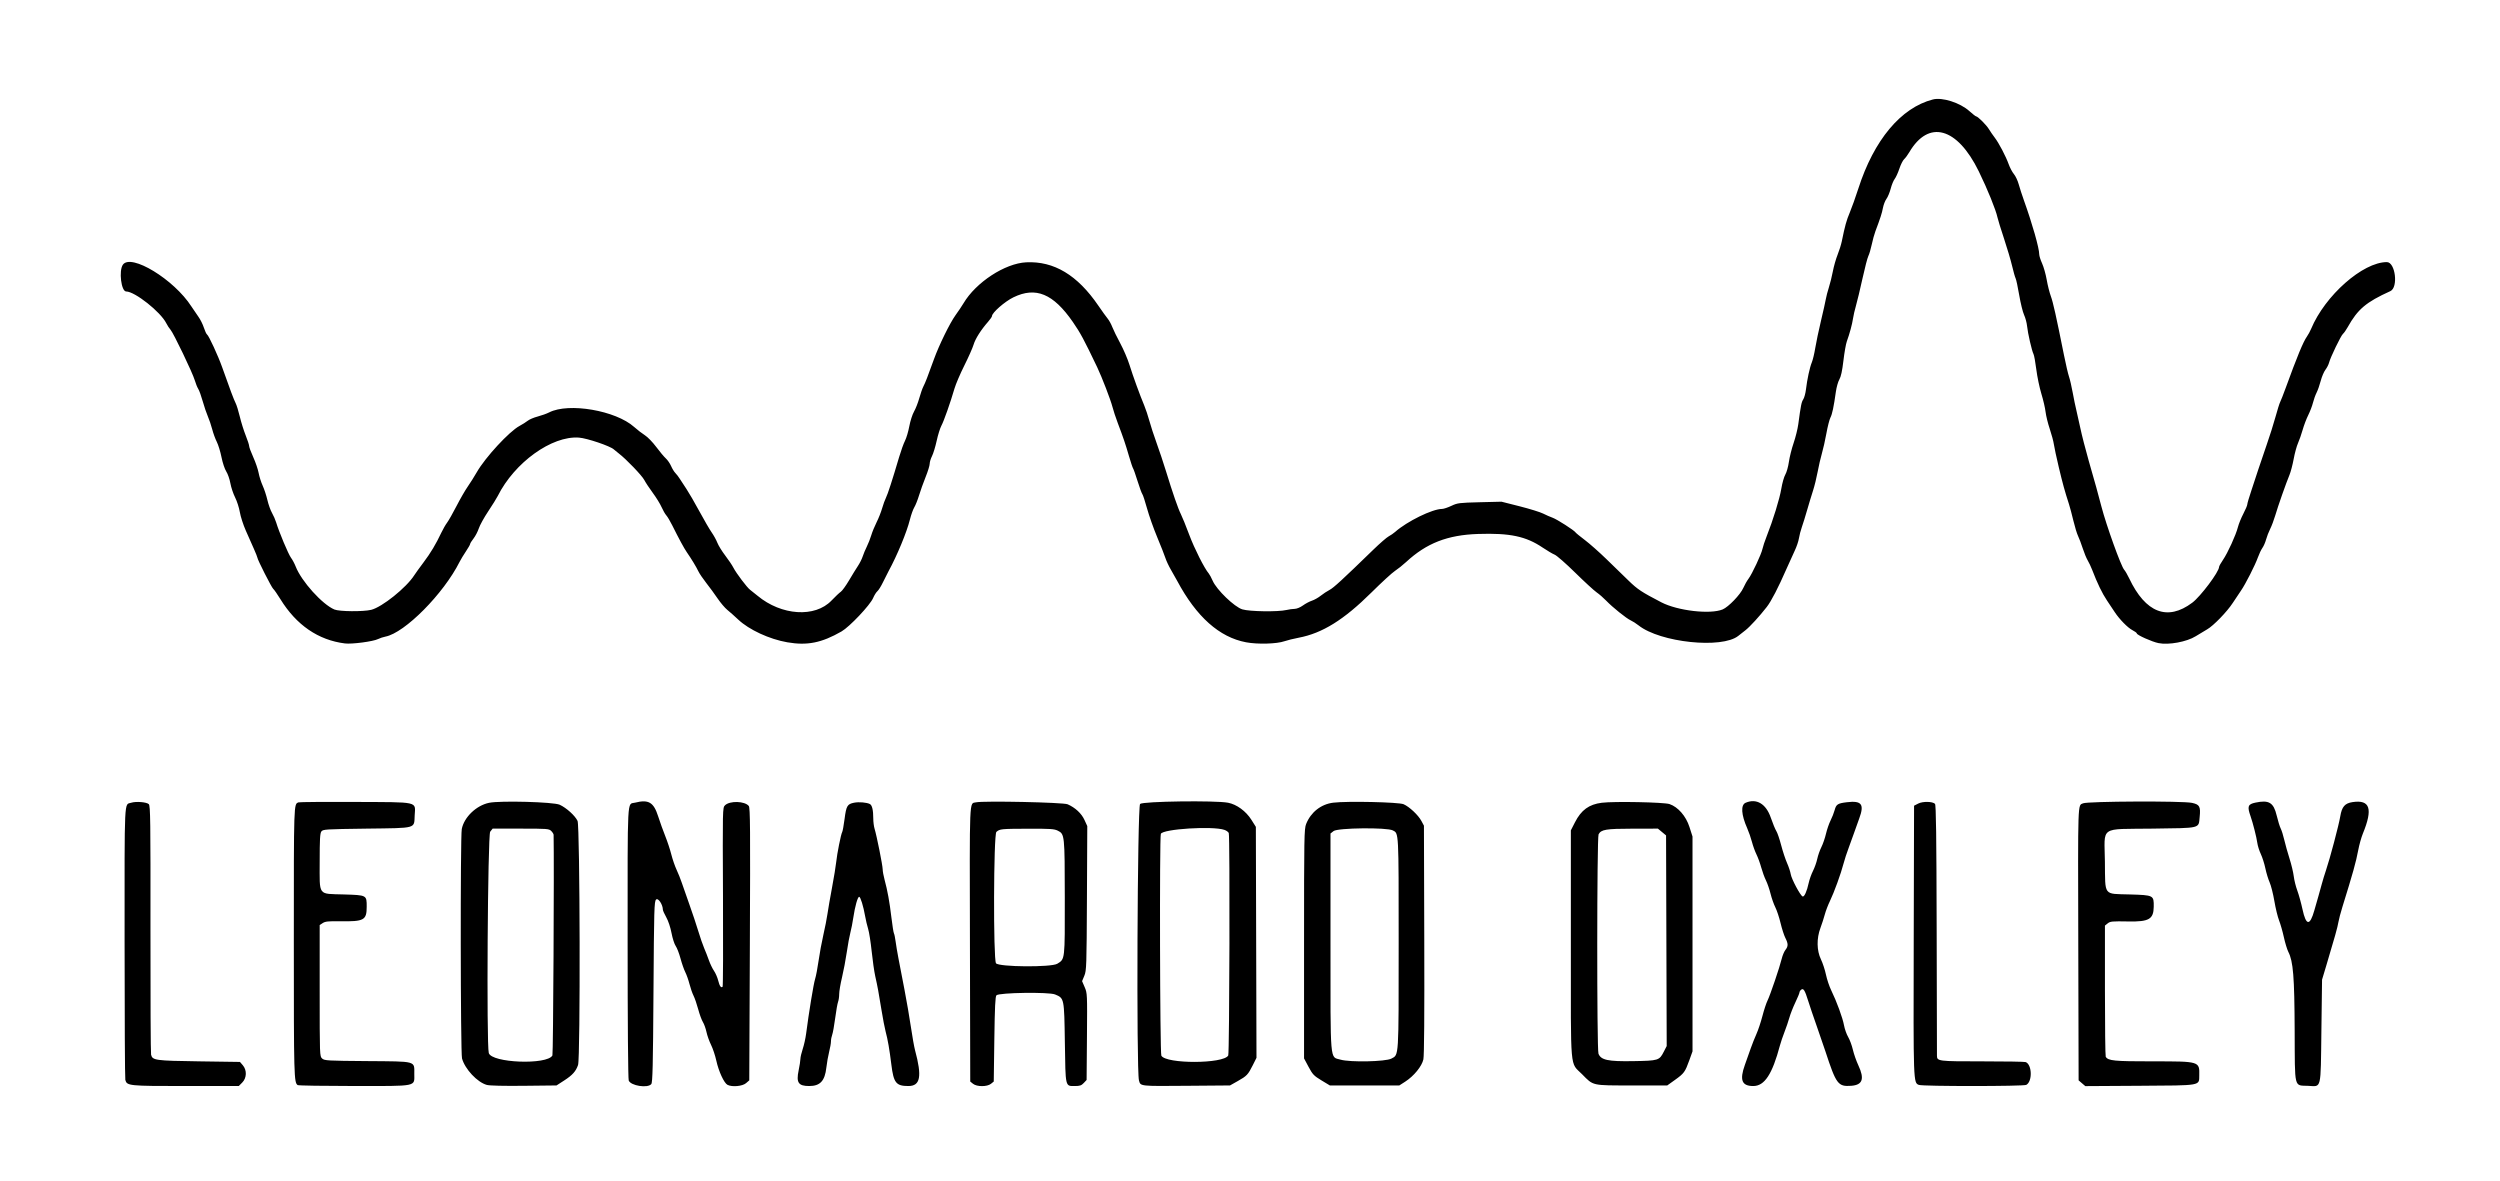 <svg width="400" height="189" viewBox="0 0 400 189" fill="none" xmlns="http://www.w3.org/2000/svg">
<g clip-path="url(#clip0_423_5798)">
<path fill-rule="evenodd" clip-rule="evenodd" d="M309.259 15.915C304.143 17.236 299.83 22.395 297.328 30.19C296.898 31.53 296.285 33.244 295.967 33.998C295.433 35.26 295.199 36.104 294.682 38.636C294.577 39.148 294.276 40.107 294.012 40.767C293.748 41.426 293.409 42.615 293.259 43.408C293.109 44.202 292.822 45.359 292.622 45.979C292.422 46.6 292.201 47.446 292.132 47.86C292.062 48.274 291.712 49.839 291.354 51.339C290.996 52.839 290.585 54.791 290.442 55.677C290.298 56.563 290.05 57.6 289.891 57.981C289.56 58.774 289.144 60.697 288.951 62.327C288.878 62.94 288.685 63.647 288.521 63.897C288.234 64.335 288.134 64.833 287.728 67.859C287.626 68.619 287.29 69.976 286.981 70.876C286.672 71.776 286.33 73.14 286.222 73.907C286.113 74.674 285.856 75.586 285.651 75.933C285.446 76.281 285.157 77.299 285.009 78.197C284.742 79.808 283.696 83.205 282.661 85.821C282.369 86.56 282.07 87.46 281.995 87.822C281.822 88.662 280.33 91.852 279.757 92.607C279.517 92.923 279.141 93.587 278.923 94.083C278.456 95.142 276.552 97.12 275.627 97.507C273.653 98.331 268.424 97.726 265.817 96.372C262.645 94.723 262.021 94.31 260.569 92.9C259.77 92.124 258.178 90.578 257.032 89.463C255.886 88.349 254.33 86.972 253.574 86.403C252.819 85.835 252.15 85.288 252.089 85.189C251.884 84.857 249.115 83.083 248.417 82.837C248.038 82.703 247.355 82.404 246.9 82.172C246.445 81.94 244.761 81.417 243.157 81.01L240.241 80.271L236.749 80.358C233.468 80.44 233.194 80.475 232.218 80.937C231.646 81.207 230.975 81.429 230.726 81.429C229.177 81.433 225.14 83.412 223.222 85.107C222.964 85.336 222.498 85.655 222.188 85.818C221.878 85.98 220.777 86.935 219.743 87.939C214.767 92.771 213.363 94.061 212.725 94.389C212.344 94.584 211.71 95.001 211.315 95.316C210.92 95.63 210.285 95.989 209.904 96.112C209.523 96.235 208.878 96.578 208.47 96.874C208.045 97.182 207.481 97.415 207.153 97.418C206.837 97.42 206.241 97.502 205.827 97.6C204.478 97.918 199.936 97.853 198.776 97.499C197.504 97.111 194.655 94.362 194.027 92.918C193.82 92.442 193.542 91.927 193.41 91.771C192.699 90.937 191.111 87.791 190.278 85.566C189.756 84.169 189.155 82.688 188.944 82.275C188.508 81.42 187.619 78.854 186.565 75.41C186.169 74.117 185.492 72.086 185.06 70.897C184.628 69.708 184.104 68.1 183.895 67.324C183.686 66.548 183.319 65.448 183.08 64.879C182.371 63.191 181.285 60.202 180.722 58.391C180.433 57.46 179.766 55.902 179.24 54.928C178.714 53.954 178.138 52.777 177.961 52.313C177.784 51.848 177.454 51.249 177.229 50.981C177.004 50.712 176.328 49.773 175.728 48.894C172.396 44.014 168.639 41.757 164.198 41.97C160.799 42.132 156.14 45.177 154.159 48.53C153.926 48.926 153.35 49.784 152.879 50.437C151.979 51.687 150.242 55.229 149.441 57.451C148.411 60.304 148.051 61.235 147.756 61.8C147.587 62.124 147.283 62.985 147.081 63.715C146.879 64.444 146.502 65.406 146.244 65.853C145.986 66.3 145.646 67.355 145.49 68.197C145.334 69.039 145.024 70.086 144.8 70.524C144.577 70.962 144.154 72.135 143.86 73.13C142.786 76.772 142.035 79.091 141.753 79.642C141.594 79.952 141.319 80.709 141.142 81.324C140.965 81.94 140.565 82.95 140.252 83.57C139.939 84.19 139.556 85.125 139.401 85.648C139.245 86.172 138.928 86.981 138.695 87.446C138.462 87.912 138.164 88.623 138.033 89.026C137.903 89.43 137.564 90.107 137.281 90.531C136.998 90.954 136.353 92.003 135.848 92.86C135.342 93.717 134.749 94.536 134.53 94.681C134.311 94.826 133.64 95.46 133.04 96.089C130.402 98.855 125.032 98.503 121.195 95.311C120.738 94.931 120.208 94.508 120.019 94.371C119.547 94.031 117.792 91.708 117.345 90.831C117.145 90.438 116.556 89.562 116.037 88.885C115.518 88.208 114.952 87.29 114.779 86.845C114.606 86.4 114.196 85.655 113.869 85.189C113.542 84.724 112.655 83.201 111.899 81.804C111.142 80.408 110.218 78.811 109.844 78.256C109.471 77.701 108.996 76.974 108.789 76.641C108.582 76.308 108.255 75.879 108.062 75.688C107.869 75.496 107.562 74.996 107.379 74.576C107.197 74.156 106.814 73.6 106.529 73.342C106.244 73.083 105.552 72.256 104.991 71.504C104.431 70.752 103.617 69.913 103.183 69.641C102.75 69.369 101.977 68.773 101.466 68.316C98.519 65.679 90.998 64.386 87.873 65.98C87.473 66.185 86.645 66.482 86.034 66.642C85.422 66.802 84.706 67.105 84.443 67.316C84.18 67.526 83.584 67.903 83.119 68.152C81.474 69.033 77.642 73.185 76.284 75.558C75.887 76.252 75.236 77.286 74.838 77.855C74.439 78.424 73.634 79.82 73.048 80.958C72.463 82.096 71.784 83.292 71.541 83.615C71.297 83.939 70.883 84.659 70.62 85.214C69.74 87.076 68.905 88.47 67.765 89.985C67.143 90.812 66.471 91.743 66.273 92.054C65.014 94.028 61.116 97.153 59.387 97.574C58.113 97.885 54.297 97.852 53.512 97.524C51.568 96.712 48.228 93.007 47.309 90.643C47.128 90.178 46.789 89.543 46.555 89.233C46.143 88.685 44.643 85.114 44.186 83.591C44.062 83.177 43.764 82.494 43.524 82.073C43.283 81.653 42.95 80.722 42.784 80.005C42.618 79.288 42.278 78.256 42.029 77.711C41.78 77.166 41.489 76.249 41.382 75.674C41.276 75.098 40.891 73.967 40.527 73.161C40.163 72.355 39.865 71.551 39.865 71.375C39.865 71.198 39.616 70.43 39.31 69.667C39.005 68.905 38.583 67.556 38.372 66.669C38.162 65.783 37.858 64.803 37.696 64.491C37.42 63.957 36.782 62.256 35.549 58.767C34.909 56.954 33.405 53.693 33.132 53.524C33.024 53.458 32.792 52.96 32.616 52.418C32.439 51.876 32.049 51.094 31.747 50.681C31.446 50.267 30.941 49.527 30.625 49.035C27.844 44.707 20.953 40.508 19.66 42.354C18.986 43.316 19.395 46.637 20.187 46.637C21.572 46.637 25.698 49.902 26.604 51.715C26.785 52.077 27.09 52.545 27.282 52.755C27.75 53.269 30.814 59.653 31.16 60.836C31.311 61.353 31.563 61.976 31.719 62.221C31.876 62.466 32.197 63.354 32.433 64.196C32.669 65.037 33.04 66.131 33.258 66.628C33.476 67.124 33.788 68.049 33.953 68.683C34.117 69.317 34.447 70.223 34.686 70.695C34.925 71.168 35.265 72.275 35.44 73.154C35.617 74.04 35.956 75.056 36.201 75.435C36.444 75.81 36.74 76.656 36.859 77.315C36.977 77.974 37.318 78.996 37.616 79.587C37.915 80.177 38.255 81.235 38.373 81.937C38.49 82.64 38.923 83.976 39.334 84.907C39.746 85.838 40.33 87.157 40.632 87.837C40.934 88.518 41.182 89.141 41.182 89.222C41.182 89.523 43.446 93.988 43.709 94.207C43.859 94.331 44.382 95.082 44.871 95.876C47.422 100.015 50.929 102.419 55.192 102.951C56.305 103.09 59.712 102.64 60.482 102.252C60.779 102.103 61.314 101.925 61.671 101.857C64.766 101.266 70.984 94.995 73.539 89.888C73.721 89.524 74.174 88.775 74.545 88.223C74.917 87.672 75.22 87.139 75.22 87.04C75.22 86.941 75.464 86.547 75.762 86.166C76.06 85.784 76.441 85.053 76.609 84.542C76.777 84.03 77.454 82.803 78.113 81.815C78.771 80.827 79.459 79.722 79.64 79.36C82.331 73.993 88.287 69.707 92.625 70.016C93.92 70.108 97.661 71.376 98.221 71.912C98.345 72.031 98.699 72.32 99.01 72.555C100.161 73.427 102.721 76.092 103.084 76.796C103.291 77.197 103.905 78.127 104.45 78.865C104.995 79.602 105.627 80.628 105.854 81.144C106.082 81.66 106.422 82.252 106.611 82.46C106.799 82.668 107.227 83.389 107.561 84.061C108.623 86.194 109.444 87.709 109.875 88.333C110.622 89.413 111.415 90.719 111.731 91.394C111.901 91.757 112.474 92.604 113.004 93.276C113.533 93.948 114.352 95.067 114.824 95.763C115.295 96.458 115.992 97.277 116.372 97.583C116.752 97.888 117.541 98.589 118.124 99.139C119.846 100.763 123.107 102.272 125.97 102.768C129.156 103.321 131.465 102.858 134.647 101.03C135.936 100.289 139.211 96.823 139.7 95.684C139.892 95.236 140.201 94.743 140.386 94.59C140.571 94.436 140.967 93.802 141.265 93.182C141.564 92.561 141.97 91.757 142.167 91.395C143.552 88.854 145.074 85.179 145.583 83.142C145.775 82.378 146.092 81.49 146.288 81.168C146.485 80.846 146.825 79.99 147.045 79.266C147.264 78.542 147.738 77.218 148.097 76.325C148.457 75.431 148.751 74.476 148.751 74.201C148.751 73.927 148.918 73.376 149.122 72.977C149.325 72.577 149.661 71.476 149.868 70.529C150.074 69.582 150.414 68.494 150.621 68.112C151.013 67.392 152.061 64.42 152.714 62.176C152.921 61.465 153.631 59.804 154.292 58.485C154.952 57.166 155.618 55.665 155.772 55.148C156.053 54.201 156.955 52.778 158.097 51.479C158.439 51.091 158.718 50.684 158.718 50.575C158.718 50.034 160.763 48.243 162.151 47.569C165.731 45.83 168.526 46.991 171.657 51.517C172.86 53.256 173.44 54.333 175.556 58.767C176.296 60.317 177.719 64.015 177.99 65.093C178.13 65.648 178.516 66.821 178.849 67.7C179.758 70.104 180.064 71.007 180.632 72.966C180.918 73.948 181.215 74.837 181.293 74.94C181.371 75.044 181.695 75.963 182.012 76.982C182.33 78.002 182.673 78.936 182.774 79.058C182.875 79.18 183.213 80.208 183.524 81.341C183.835 82.475 184.567 84.545 185.15 85.942C185.733 87.338 186.326 88.844 186.468 89.288C186.61 89.732 187.007 90.578 187.351 91.168C187.695 91.759 188.143 92.551 188.345 92.93C191.427 98.692 195.099 101.966 199.379 102.768C201.227 103.114 204.287 103.029 205.512 102.596C205.951 102.441 206.979 102.188 207.797 102.033C211.58 101.315 215.02 99.174 219.444 94.786C221.056 93.186 222.745 91.637 223.196 91.345C223.647 91.052 224.451 90.411 224.983 89.919C228.246 86.901 231.602 85.595 236.504 85.433C241.579 85.266 244.151 85.809 246.815 87.608C247.544 88.1 248.413 88.613 248.747 88.748C249.08 88.882 250.555 90.174 252.024 91.618C253.492 93.062 255.039 94.483 255.46 94.777C255.882 95.07 256.565 95.664 256.979 96.097C257.989 97.154 260.233 98.957 260.916 99.26C261.22 99.395 261.783 99.755 262.169 100.061C265.633 102.805 275.521 103.841 278.135 101.734C278.394 101.526 278.904 101.124 279.269 100.842C279.971 100.298 281.531 98.595 282.682 97.115C283.407 96.183 284.525 94.024 285.839 91.019C286.268 90.037 286.863 88.725 287.16 88.104C287.456 87.484 287.758 86.595 287.829 86.13C287.901 85.664 288.11 84.86 288.294 84.343C288.477 83.826 288.858 82.599 289.139 81.616C289.42 80.634 289.844 79.237 290.08 78.513C290.316 77.789 290.65 76.435 290.821 75.504C290.992 74.574 291.298 73.249 291.5 72.561C291.703 71.874 292.028 70.426 292.223 69.345C292.418 68.264 292.706 67.131 292.863 66.827C293.155 66.263 293.401 65.095 293.738 62.685C293.842 61.944 294.094 61.054 294.298 60.707C294.553 60.275 294.757 59.334 294.946 57.719C295.098 56.423 295.344 55.028 295.493 54.62C295.939 53.397 296.354 51.862 296.482 50.963C296.548 50.497 296.762 49.566 296.959 48.894C297.155 48.222 297.622 46.275 297.996 44.569C298.37 42.862 298.794 41.236 298.938 40.956C299.082 40.676 299.323 39.862 299.473 39.149C299.623 38.435 299.885 37.48 300.056 37.026C300.872 34.85 301.108 34.12 301.27 33.266C301.366 32.758 301.62 32.105 301.834 31.816C302.048 31.527 302.353 30.791 302.513 30.182C302.672 29.572 302.959 28.874 303.151 28.631C303.342 28.387 303.677 27.652 303.895 26.997C304.113 26.342 304.456 25.657 304.658 25.475C304.859 25.293 305.228 24.796 305.477 24.372C308.574 19.092 313.151 20.346 316.608 27.421C318.009 30.29 319.339 33.571 319.6 34.802C319.675 35.157 320.144 36.675 320.643 38.175C321.142 39.675 321.725 41.647 321.938 42.558C322.152 43.468 322.405 44.359 322.5 44.537C322.596 44.716 322.853 45.917 323.072 47.207C323.291 48.497 323.642 49.926 323.852 50.382C324.063 50.839 324.278 51.643 324.331 52.169C324.447 53.319 325.1 56.16 325.359 56.645C325.461 56.835 325.664 57.941 325.808 59.102C325.953 60.262 326.318 62.016 326.618 62.999C326.919 63.981 327.222 65.286 327.291 65.899C327.361 66.512 327.661 67.739 327.96 68.626C328.258 69.513 328.554 70.62 328.618 71.085C328.682 71.55 329.036 73.201 329.405 74.752C330.031 77.387 330.361 78.583 331.04 80.676C331.191 81.141 331.506 82.326 331.74 83.309C331.975 84.291 332.311 85.392 332.487 85.754C332.664 86.116 333 87.004 333.234 87.728C333.468 88.452 333.826 89.321 334.029 89.659C334.233 89.997 334.553 90.674 334.741 91.164C335.566 93.319 336.341 94.922 337.116 96.077C337.574 96.76 338.137 97.605 338.367 97.954C339.109 99.082 340.449 100.449 341.177 100.82C341.568 101.019 341.887 101.254 341.887 101.342C341.887 101.6 344.319 102.689 345.364 102.899C347.001 103.227 349.875 102.697 351.309 101.801C351.944 101.405 352.77 100.907 353.146 100.695C354.144 100.131 356.326 97.881 357.24 96.473C357.676 95.801 358.27 94.912 358.559 94.498C359.264 93.489 360.83 90.411 361.266 89.178C361.46 88.631 361.782 87.954 361.982 87.672C362.183 87.391 362.448 86.782 362.573 86.319C362.698 85.856 362.992 85.096 363.228 84.628C363.464 84.161 363.83 83.187 364.043 82.463C364.475 80.989 365.782 77.269 366.322 75.975C366.516 75.509 366.816 74.367 366.989 73.436C367.161 72.505 367.473 71.362 367.683 70.897C367.892 70.432 368.226 69.473 368.426 68.767C368.626 68.06 369.028 67.002 369.32 66.416C369.612 65.829 369.953 64.936 370.077 64.431C370.201 63.926 370.461 63.201 370.655 62.821C370.849 62.441 371.146 61.593 371.316 60.936C371.486 60.28 371.825 59.481 372.068 59.161C372.312 58.841 372.573 58.332 372.649 58.029C372.857 57.193 374.548 53.692 374.874 53.422C375.032 53.291 375.367 52.815 375.619 52.365C377.24 49.465 378.56 48.348 382.457 46.58C383.755 45.991 383.261 41.935 381.892 41.937C378.052 41.944 372.006 47.274 369.779 52.617C369.619 53 369.319 53.552 369.112 53.843C368.513 54.686 367.537 57.048 365.697 62.108C365.329 63.118 364.939 64.112 364.829 64.318C364.719 64.523 364.38 65.601 364.076 66.713C363.773 67.825 363.137 69.834 362.665 71.179C362.192 72.524 361.588 74.301 361.323 75.128C361.058 75.956 360.554 77.488 360.203 78.532C359.852 79.577 359.564 80.559 359.564 80.714C359.564 80.869 359.281 81.537 358.936 82.199C358.59 82.861 358.198 83.826 358.066 84.343C357.738 85.621 356.441 88.466 355.677 89.583C355.333 90.086 355.051 90.592 355.051 90.708C355.051 91.49 352.104 95.425 350.763 96.432C346.792 99.414 343.283 98.058 340.666 92.53C340.398 91.965 340.037 91.345 339.863 91.153C339.364 90.601 337.024 84.098 336.228 81.052C335.917 79.863 335.543 78.466 335.396 77.949C335.249 77.432 334.708 75.528 334.193 73.718C333.678 71.908 333.081 69.581 332.866 68.546C332.651 67.512 332.358 66.2 332.215 65.631C332.072 65.062 331.81 63.793 331.632 62.81C331.454 61.828 331.189 60.685 331.043 60.272C330.897 59.858 330.531 58.292 330.231 56.793C328.973 50.512 328.495 48.368 328.133 47.39C327.922 46.821 327.625 45.636 327.473 44.757C327.32 43.878 326.989 42.704 326.737 42.148C326.485 41.593 326.278 40.944 326.278 40.707C326.278 39.704 325.177 35.819 323.829 32.063C323.532 31.235 323.157 30.078 322.995 29.49C322.834 28.902 322.488 28.167 322.228 27.857C321.967 27.547 321.593 26.844 321.396 26.293C320.937 25.008 319.817 22.872 319.153 22.013C318.869 21.645 318.449 21.034 318.221 20.657C317.815 19.983 316.446 18.62 316.169 18.614C316.092 18.612 315.608 18.233 315.093 17.771C313.603 16.432 310.759 15.527 309.259 15.915ZM21 128.436C19.848 128.804 19.931 127.077 19.934 150.704C19.935 162.612 19.988 172.548 20.052 172.785C20.307 173.738 20.568 173.765 29.715 173.765H38.202L38.751 173.215C39.484 172.483 39.527 171.228 38.848 170.437L38.394 169.91L31.842 169.815C24.81 169.714 24.399 169.657 24.171 168.747C24.107 168.495 24.065 159.438 24.075 148.621C24.093 131.256 24.062 128.92 23.809 128.667C23.473 128.331 21.77 128.191 21 128.436ZM47.764 128.379C46.995 128.67 47.012 128.191 47.012 150.751C47.012 172.335 47.036 173.237 47.635 173.617C47.757 173.695 51.805 173.76 56.629 173.762C66.933 173.765 66.288 173.895 66.288 171.827C66.288 169.713 66.747 169.838 58.762 169.775C52.36 169.725 51.916 169.7 51.544 169.363C51.151 169.007 51.149 168.939 51.149 158.507V148.01L51.638 147.689C52.04 147.426 52.536 147.375 54.412 147.403C58.254 147.46 58.671 147.232 58.671 145.073C58.671 143.206 58.707 143.226 54.995 143.111C50.802 142.982 51.149 143.456 51.149 137.853C51.149 134.309 51.203 133.33 51.416 133.039C51.669 132.692 52.028 132.669 58.649 132.58C66.792 132.47 66.24 132.622 66.349 130.46C66.464 128.193 67.187 128.356 56.818 128.311C51.993 128.29 47.919 128.32 47.764 128.379ZM78.255 128.449C76.208 128.872 74.25 130.752 73.883 132.65C73.643 133.885 73.68 168.453 73.922 169.345C74.384 171.053 76.376 173.179 77.899 173.589C78.354 173.712 80.606 173.765 83.837 173.729L89.043 173.671L90.275 172.874C91.597 172.019 92.14 171.412 92.489 170.399C92.874 169.284 92.798 132.165 92.41 131.347C92.009 130.503 90.631 129.256 89.546 128.757C88.575 128.31 80.054 128.078 78.255 128.449ZM101.597 128.428C100.319 128.752 100.42 126.833 100.42 150.739C100.42 163.629 100.491 172.61 100.595 172.883C100.914 173.722 103.627 174.151 104.205 173.454C104.417 173.199 104.48 170.561 104.557 158.698C104.644 145.371 104.676 144.228 104.974 143.93C105.3 143.604 106.045 144.712 106.058 145.541C106.06 145.688 106.307 146.243 106.607 146.774C106.926 147.339 107.273 148.381 107.444 149.286C107.604 150.136 107.905 151.069 108.112 151.36C108.319 151.65 108.664 152.546 108.88 153.349C109.095 154.153 109.439 155.14 109.645 155.543C109.851 155.946 110.154 156.805 110.319 157.451C110.484 158.097 110.775 158.935 110.967 159.312C111.158 159.689 111.493 160.662 111.711 161.474C111.928 162.286 112.267 163.211 112.464 163.529C112.661 163.847 112.919 164.567 113.038 165.128C113.158 165.689 113.487 166.614 113.77 167.183C114.054 167.752 114.434 168.894 114.615 169.722C114.987 171.419 115.845 173.277 116.392 173.57C117.11 173.954 118.778 173.808 119.357 173.311L119.884 172.857L119.978 151.073C120.058 132.517 120.033 129.24 119.807 128.959C119.167 128.162 116.753 128.095 115.995 128.853C115.614 129.234 115.612 129.352 115.679 143.493C115.716 151.333 115.689 157.806 115.618 157.877C115.375 158.121 115.134 157.784 114.912 156.89C114.79 156.397 114.486 155.696 114.236 155.332C113.987 154.969 113.62 154.207 113.421 153.64C113.223 153.073 112.884 152.204 112.668 151.71C112.453 151.215 112.029 149.988 111.726 148.983C111.423 147.977 110.782 146.054 110.3 144.71C109.819 143.365 109.271 141.8 109.082 141.231C108.893 140.662 108.519 139.727 108.25 139.153C107.981 138.579 107.603 137.479 107.409 136.708C107.215 135.937 106.784 134.63 106.451 133.802C106.118 132.975 105.597 131.525 105.293 130.58C104.578 128.353 103.764 127.879 101.597 128.428ZM136.656 128.433C135.572 128.649 135.404 128.933 135.133 131.021C134.998 132.058 134.826 133.006 134.751 133.128C134.554 133.446 133.924 136.609 133.791 137.94C133.729 138.56 133.432 140.38 133.13 141.983C132.829 143.586 132.498 145.49 132.396 146.214C132.294 146.938 131.996 148.462 131.734 149.599C131.472 150.737 131.128 152.599 130.97 153.737C130.812 154.874 130.561 156.186 130.413 156.652C130.17 157.417 129.413 162.034 128.979 165.396C128.885 166.12 128.642 167.216 128.437 167.831C128.232 168.445 128.065 169.165 128.065 169.429C128.064 169.693 127.936 170.526 127.779 171.279C127.373 173.223 127.742 173.765 129.472 173.765C131.224 173.765 131.978 172.953 132.218 170.808C132.304 170.042 132.505 168.906 132.664 168.284C132.824 167.662 132.954 166.911 132.954 166.616C132.954 166.32 133.043 165.844 133.153 165.557C133.262 165.27 133.477 164.076 133.63 162.904C133.784 161.732 133.991 160.559 134.09 160.298C134.189 160.037 134.271 159.473 134.271 159.044C134.271 158.615 134.474 157.415 134.723 156.377C134.972 155.338 135.317 153.516 135.489 152.326C135.661 151.137 135.917 149.74 136.058 149.223C136.2 148.706 136.413 147.615 136.533 146.799C136.794 145.026 137.228 143.487 137.468 143.487C137.677 143.487 138.143 145.001 138.418 146.574C138.529 147.204 138.747 148.13 138.904 148.632C139.061 149.134 139.314 150.742 139.467 152.205C139.619 153.668 139.875 155.457 140.037 156.181C140.425 157.92 140.573 158.723 141.044 161.635C141.262 162.98 141.554 164.503 141.693 165.02C142.043 166.321 142.318 167.905 142.62 170.358C142.977 173.26 143.38 173.765 145.336 173.765C147.264 173.765 147.546 172.255 146.405 168.029C146.266 167.512 145.971 165.862 145.751 164.362C145.531 162.862 145.065 160.154 144.716 158.344C144.367 156.534 143.935 154.291 143.756 153.361C143.577 152.43 143.369 151.19 143.293 150.605C143.217 150.021 143.098 149.452 143.03 149.34C142.961 149.229 142.781 148.099 142.63 146.83C142.328 144.291 142 142.479 141.534 140.768C141.366 140.152 141.228 139.39 141.227 139.076C141.225 138.468 140.268 133.685 139.927 132.581C139.816 132.22 139.724 131.49 139.724 130.959C139.724 129.619 139.54 128.834 139.182 128.646C138.686 128.386 137.426 128.28 136.656 128.433ZM156.152 128.375C155.073 128.612 155.136 127.133 155.19 151.091L155.239 173.046L155.683 173.405C156.296 173.902 157.943 173.902 158.556 173.406L159 173.046L159.094 166.268C159.166 161.068 159.245 159.434 159.432 159.246C159.863 158.815 167.819 158.701 168.81 159.112C170.282 159.723 170.272 159.671 170.378 166.817C170.485 174.034 170.423 173.765 171.967 173.765C172.775 173.765 173.024 173.681 173.401 173.28L173.857 172.795L173.913 165.859C173.967 159.051 173.961 158.906 173.551 157.954L173.134 156.984L173.495 156.113C173.835 155.291 173.859 154.583 173.91 143.707L173.965 132.174L173.515 131.192C173.036 130.145 172.045 129.224 170.818 128.685C170.115 128.376 157.375 128.107 156.152 128.375ZM182.414 128.631C181.979 129.066 181.808 171.334 182.235 172.87C182.498 173.817 182.26 173.791 190.032 173.727L196.8 173.671L198.027 172.98C199.493 172.155 199.686 171.951 200.449 170.427L201.037 169.251L200.987 150.775L200.937 132.298L200.226 131.17C199.353 129.784 197.87 128.699 196.489 128.437C194.434 128.048 182.837 128.207 182.414 128.631ZM213.319 128.428C211.364 128.668 209.736 129.949 208.98 131.841C208.67 132.618 208.648 133.909 208.648 151.01V169.345L209.37 170.698C210.022 171.918 210.225 172.13 211.434 172.861L212.776 173.671H218.332H223.889L224.83 173.067C226.223 172.173 227.504 170.602 227.741 169.497C227.87 168.893 227.918 162.446 227.883 150.348L227.83 132.11L227.422 131.349C226.92 130.411 225.503 129.081 224.574 128.675C223.798 128.336 215.545 128.155 213.319 128.428ZM256.294 128.44C254.24 128.697 252.999 129.599 251.995 131.567L251.337 132.857V151.101C251.337 171.939 251.158 169.873 253.138 171.883C254.97 173.745 254.639 173.671 261.116 173.671H266.758L268.005 172.779C269.454 171.742 269.618 171.516 270.296 169.628L270.803 168.217L270.802 151.03L270.801 133.844L270.313 132.319C269.755 130.573 268.488 129.116 267.124 128.652C266.24 128.352 258.251 128.195 256.294 128.44ZM279.306 128.439C278.492 128.787 278.588 130.339 279.56 132.536C279.813 133.109 280.152 134.087 280.314 134.711C280.476 135.334 280.8 136.231 281.034 136.704C281.268 137.177 281.611 138.114 281.794 138.786C281.978 139.458 282.317 140.389 282.548 140.855C282.779 141.32 283.111 142.281 283.286 142.991C283.461 143.7 283.805 144.678 284.05 145.163C284.296 145.648 284.672 146.781 284.886 147.682C285.1 148.583 285.446 149.654 285.654 150.063C286.129 150.993 286.131 151.399 285.668 151.988C285.467 152.244 285.203 152.869 285.082 153.377C284.763 154.711 283.221 159.255 282.803 160.09C282.607 160.481 282.24 161.595 281.988 162.565C281.736 163.535 281.307 164.823 281.035 165.427C280.763 166.031 280.348 167.075 280.113 167.747C279.878 168.419 279.458 169.604 279.181 170.38C278.31 172.811 278.688 173.765 280.521 173.765C282.326 173.765 283.563 171.883 284.792 167.263C284.928 166.754 285.255 165.786 285.52 165.114C285.784 164.442 286.135 163.41 286.301 162.822C286.466 162.233 286.897 161.135 287.258 160.382C287.619 159.629 287.914 158.915 287.914 158.796C287.914 158.676 288.03 158.482 288.171 158.365C288.546 158.054 288.77 158.405 289.312 160.146C289.566 160.965 290.166 162.735 290.644 164.08C291.121 165.424 291.762 167.286 292.066 168.217C293.789 173.483 294.087 173.88 296.191 173.728C298.015 173.596 298.354 172.631 297.339 170.461C297.015 169.769 296.62 168.644 296.462 167.962C296.304 167.279 295.964 166.361 295.706 165.921C295.448 165.482 295.149 164.634 295.04 164.037C294.826 162.856 293.864 160.229 292.99 158.438C292.687 157.818 292.31 156.691 292.152 155.935C291.993 155.179 291.632 154.079 291.347 153.49C290.67 152.087 290.641 150.155 291.271 148.471C291.503 147.85 291.818 146.877 291.971 146.308C292.123 145.739 292.496 144.766 292.799 144.146C293.443 142.825 294.568 139.725 294.969 138.165C295.123 137.564 295.496 136.422 295.798 135.626C296.099 134.83 296.473 133.798 296.628 133.332C296.783 132.867 297.165 131.797 297.477 130.955C298.325 128.668 297.866 128.07 295.486 128.359C294.032 128.535 293.793 128.689 293.543 129.618C293.426 130.054 293.131 130.803 292.889 131.281C292.647 131.76 292.318 132.714 292.158 133.402C291.999 134.089 291.666 135.053 291.419 135.544C291.172 136.034 290.875 136.881 290.76 137.427C290.644 137.972 290.337 138.837 290.077 139.35C289.817 139.863 289.511 140.721 289.396 141.256C289.107 142.601 288.694 143.528 288.423 143.438C288.066 143.319 286.645 140.66 286.519 139.873C286.457 139.483 286.19 138.676 285.926 138.081C285.662 137.486 285.237 136.198 284.982 135.219C284.727 134.239 284.38 133.227 284.211 132.968C284.042 132.71 283.642 131.742 283.323 130.816C282.559 128.601 281.035 127.699 279.306 128.439ZM306.908 128.573L306.25 128.913L306.195 150.446C306.137 173.337 306.133 173.246 307.025 173.585C307.663 173.828 323.748 173.824 324.202 173.581C325.21 173.041 325.139 170.329 324.107 169.932C323.94 169.868 320.811 169.816 317.155 169.816C310.082 169.816 309.925 169.796 309.913 168.909C309.91 168.735 309.889 159.648 309.866 148.716C309.833 133.636 309.769 128.784 309.599 128.614C309.206 128.221 307.637 128.197 306.908 128.573ZM333.29 128.532C332.426 128.908 332.466 127.704 332.525 151.261L332.578 172.857L333.114 173.318L333.65 173.779L342.371 173.725C352.344 173.663 351.849 173.75 351.883 172.047C351.928 169.81 351.946 169.816 344.429 169.816C338.238 169.816 337.313 169.726 336.917 169.085C336.847 168.972 336.79 164.203 336.79 158.487V148.095L337.197 147.766C337.637 147.409 337.871 147.387 340.592 147.434C343.834 147.49 344.568 147.061 344.596 145.093C344.623 143.237 344.599 143.225 340.758 143.111C336.485 142.985 336.847 143.462 336.785 137.887C336.72 132.04 335.774 132.699 344.402 132.58C352.248 132.472 351.758 132.594 351.947 130.711C352.115 129.04 351.941 128.721 350.718 128.459C349.198 128.133 334.062 128.197 333.29 128.532ZM360.874 128.418C359.654 128.676 359.532 129.017 360.092 130.605C360.464 131.66 361.054 133.987 361.165 134.837C361.226 135.302 361.479 136.114 361.728 136.64C361.976 137.166 362.305 138.201 362.459 138.938C362.613 139.676 362.92 140.684 363.141 141.178C363.362 141.673 363.703 143.019 363.898 144.171C364.094 145.323 364.434 146.719 364.654 147.274C364.873 147.829 365.217 149.032 365.417 149.947C365.618 150.862 365.94 151.921 366.133 152.3C366.916 153.834 367.109 156.23 367.146 164.872C367.187 174.385 367.002 173.63 369.311 173.735C371.473 173.833 371.3 174.551 371.423 164.945L371.528 156.746L372.234 154.395C373.526 150.095 374.029 148.29 374.147 147.531C374.211 147.117 374.501 146.017 374.791 145.086C376.46 139.723 376.96 137.932 377.318 136.019C377.477 135.169 377.809 133.985 378.054 133.386C379.693 129.393 379.213 127.917 376.412 128.336C375.172 128.523 374.701 129.069 374.442 130.62C374.208 132.03 372.777 137.431 372.154 139.256C371.942 139.877 371.645 140.85 371.494 141.419C371.343 141.988 371.096 142.876 370.945 143.393C370.794 143.911 370.501 144.932 370.294 145.664C369.579 148.19 368.973 148.135 368.4 145.493C368.181 144.481 367.806 143.129 367.568 142.489C367.329 141.849 367.073 140.817 366.999 140.196C366.924 139.576 366.621 138.306 366.324 137.376C366.028 136.445 365.65 135.098 365.484 134.382C365.319 133.667 365.061 132.845 364.912 132.556C364.762 132.267 364.474 131.334 364.27 130.484C363.774 128.406 363.041 127.96 360.874 128.418ZM88.196 132.956C88.403 133.163 88.575 133.438 88.577 133.567C88.676 138.479 88.513 168.635 88.387 168.871C87.559 170.418 78.652 170.078 78.205 168.482C77.823 167.114 78.036 133.577 78.431 133.076L78.821 132.58H83.32C87.569 132.58 87.841 132.601 88.196 132.956ZM169.249 132.909C170.343 133.456 170.355 133.576 170.367 143.638C170.379 153.687 170.408 153.433 169.169 154.198C168.216 154.788 159.799 154.724 159.361 154.124C158.91 153.506 158.969 133.499 159.423 133.104C159.968 132.63 160.16 132.61 164.454 132.595C168.036 132.583 168.68 132.625 169.249 132.909ZM195.911 132.781C196.228 132.892 196.54 133.119 196.604 133.286C196.802 133.801 196.717 168.502 196.518 168.876C195.793 170.231 186.537 170.255 185.814 168.904C185.59 168.486 185.511 133.998 185.733 133.421C186.035 132.633 194.043 132.13 195.911 132.781ZM222.85 132.864C223.813 133.362 223.786 132.857 223.786 150.815C223.786 169.484 223.834 168.726 222.626 169.375C221.703 169.871 216.014 169.988 214.481 169.543C212.758 169.042 212.879 170.471 212.879 150.653V133.36L213.375 132.97C214.031 132.453 221.886 132.366 222.85 132.864ZM265.919 133.124L266.57 133.667L266.621 150.518L266.672 167.368L266.213 168.263C265.489 169.677 265.373 169.713 261.304 169.782C257.274 169.851 256.142 169.607 255.754 168.587C255.485 167.88 255.502 133.996 255.771 133.493C256.185 132.719 256.928 132.595 261.217 132.587L265.267 132.58L265.919 133.124Z" fill="black"/>
</g>
<defs>
<clipPath id="clip0_423_5798">
<rect width="400" height="188.049" fill="white"/>
</clipPath>
</defs>
</svg>
